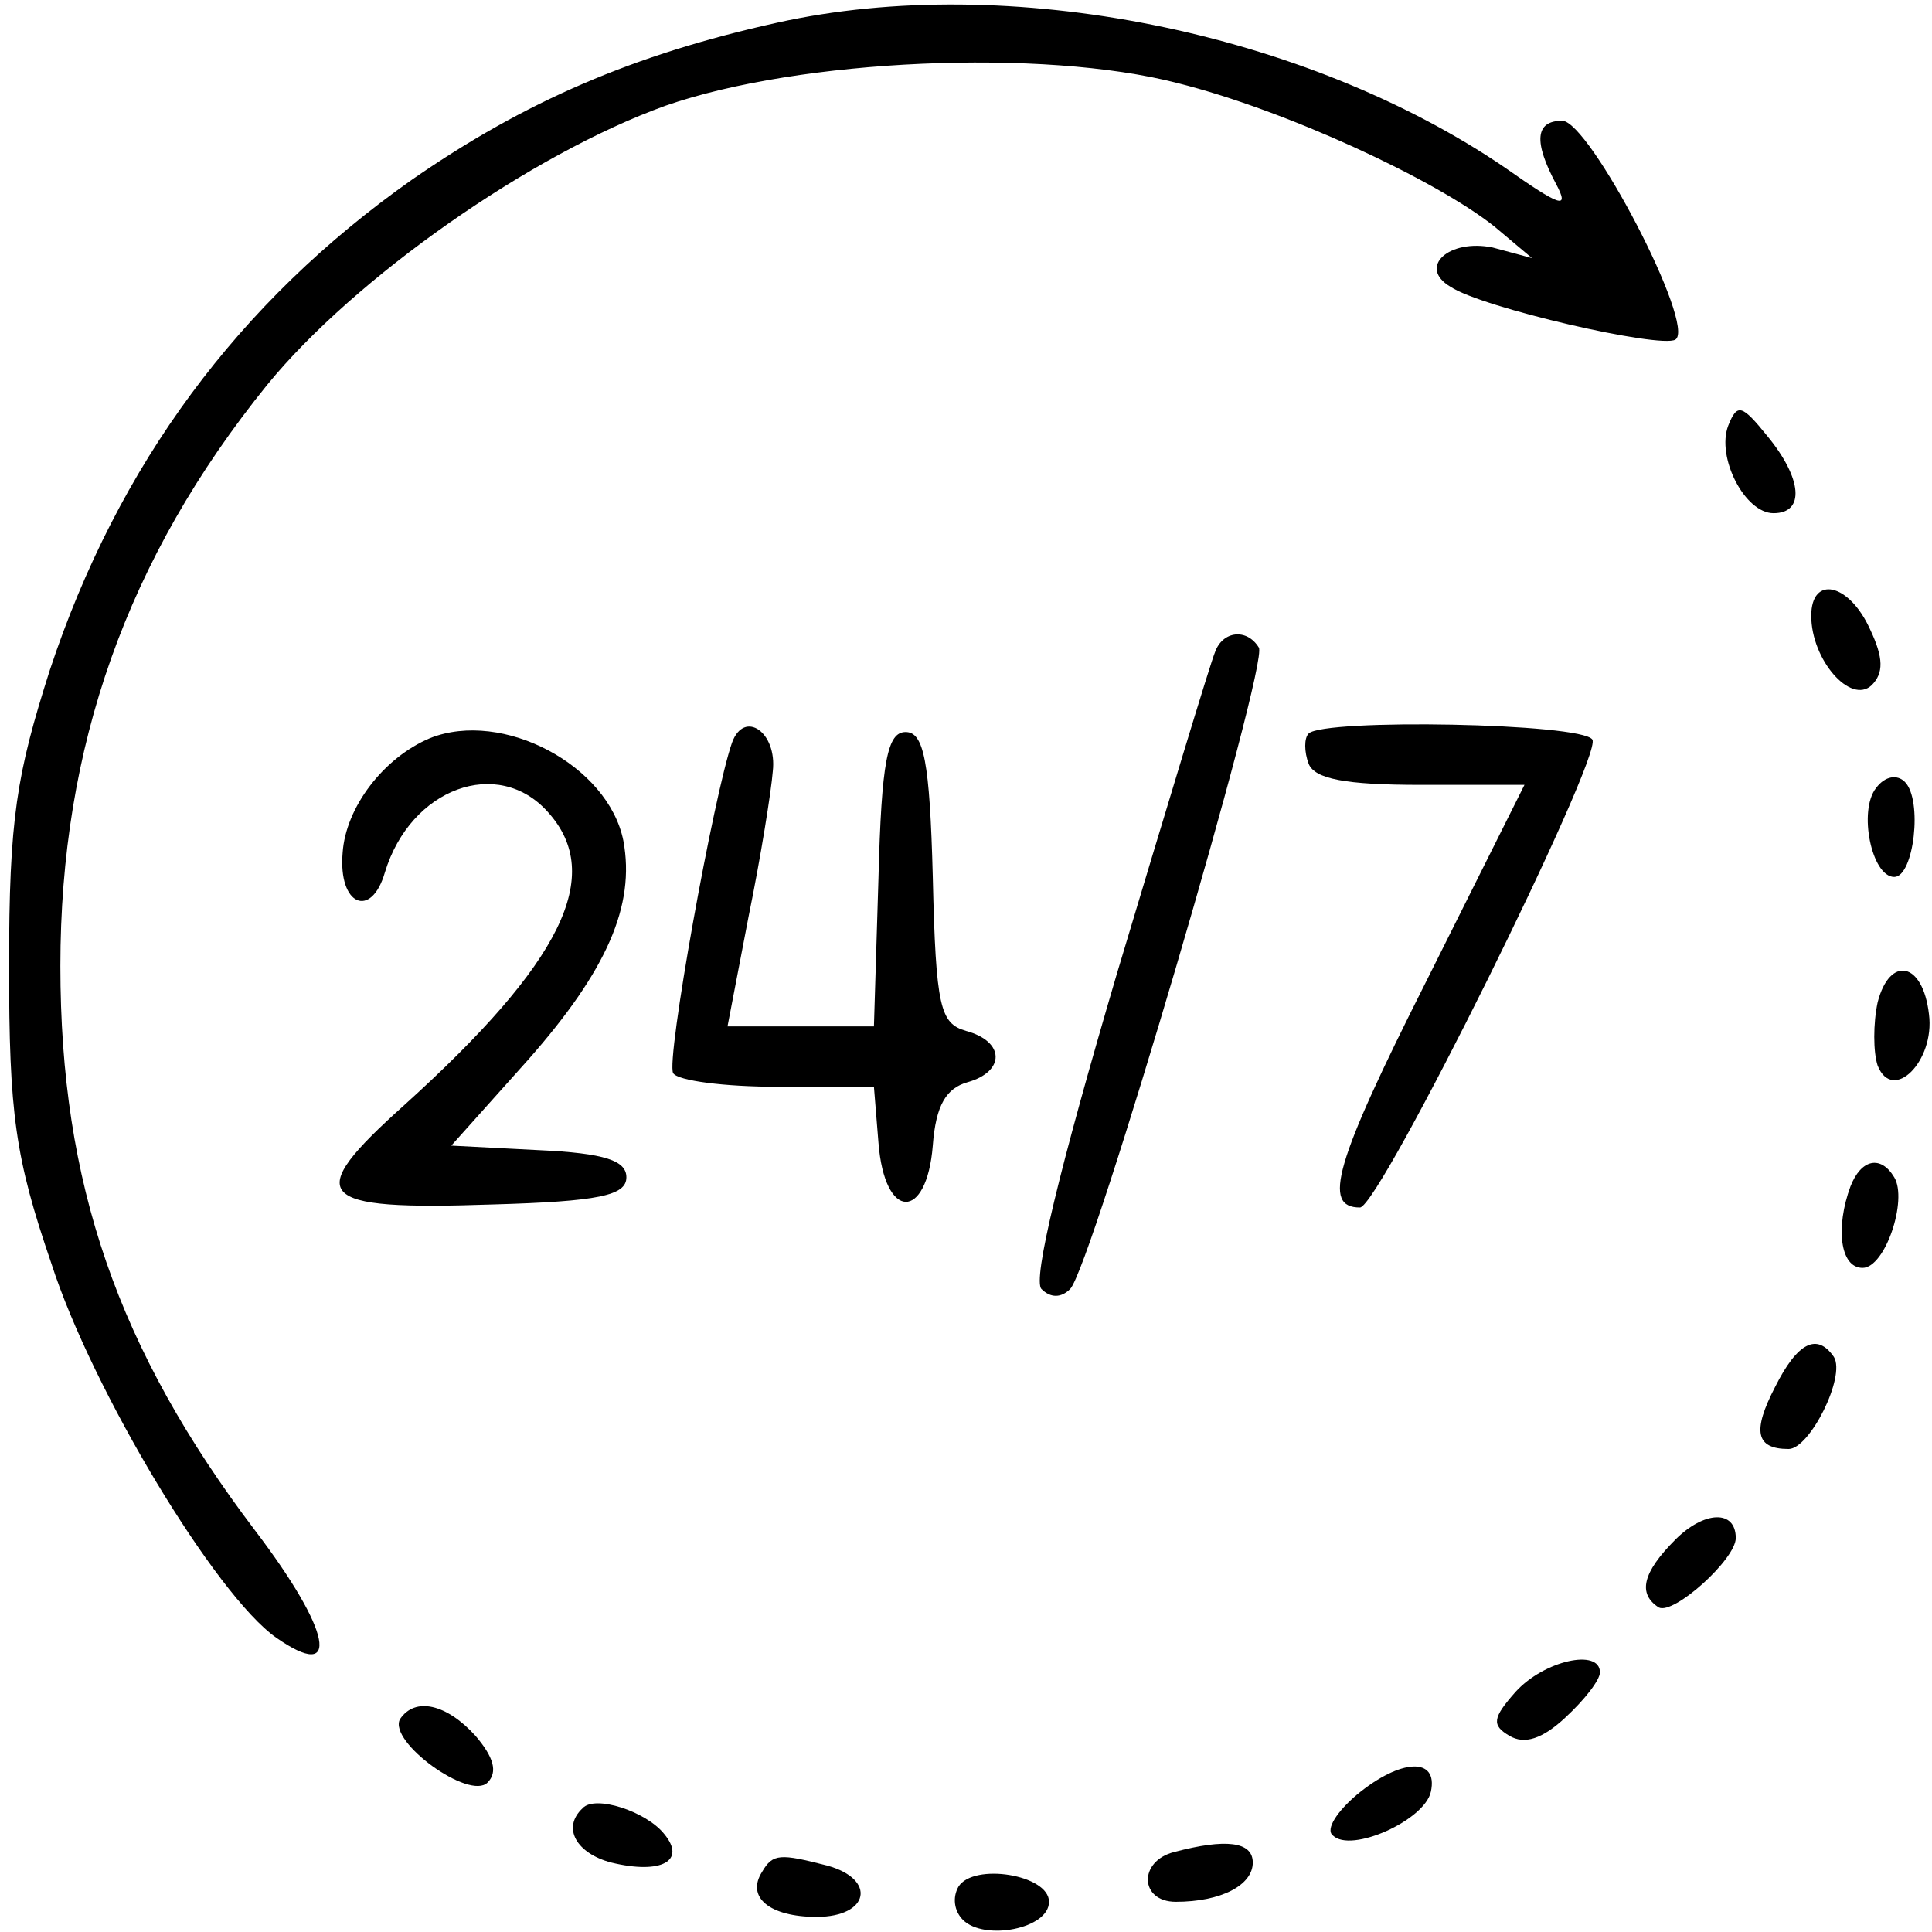 <?xml version="1.0" encoding="UTF-8" standalone="no"?> <svg xmlns="http://www.w3.org/2000/svg" width="128pt" height="128pt" viewBox="0 0 128 128" preserveAspectRatio="xMidYMid meet"> <g transform="translate(0,128) scale(0.1,-0.1)" fill="#000000" stroke="none"> <path d="M515 1265 c-95 -21 -167 -52 -242 -104 -115 -81 -195 -189 -240 -325 -22 -69 -27 -98 -27 -196 0 -98 4 -127 28 -197 27 -84 109 -220 149 -248 43 -30 37 4 -14 71 -91 120 -129 230 -129 374 0 145 44 270 137 385 58 71 175 153 264 185 89 31 250 38 339 15 72 -18 171 -64 210 -95 l25 -21 -26 7 c-29 6 -50 -13 -28 -26 21 -14 139 -41 149 -35 14 9 -57 145 -75 145 -18 0 -19 -14 -4 -42 9 -17 3 -15 -34 11 -132 90 -329 130 -482 96z"></path> <path d="M1145 998 c-8 -21 11 -58 30 -58 21 0 19 23 -4 51 -17 21 -20 22 -26 7z"></path> <path d="M1200 872 c0 -29 26 -59 40 -46 8 8 8 18 -1 37 -14 31 -39 36 -39 9z"></path> <path d="M805 848 c-3 -7 -32 -103 -65 -213 -38 -129 -56 -203 -50 -209 6 -6 13 -6 19 0 14 14 132 415 125 425 -8 13 -24 11 -29 -3z"></path> <path d="M285 791 c-31 -13 -56 -46 -58 -76 -3 -35 19 -44 28 -13 17 56 75 77 108 40 38 -42 9 -100 -95 -194 -68 -61 -60 -70 58 -66 71 2 89 6 89 18 0 11 -14 16 -58 18 l-58 3 51 57 c52 59 71 102 63 145 -10 50 -80 87 -128 68z"></path> <path d="M485 788 c-12 -34 -44 -211 -39 -219 3 -5 34 -9 69 -9 l64 0 3 -37 c4 -52 32 -52 36 -2 2 27 9 38 23 42 25 7 25 27 -1 34 -17 5 -20 15 -22 102 -2 77 -6 96 -18 96 -12 0 -16 -19 -18 -97 l-3 -98 -48 0 -49 0 14 73 c8 39 15 83 16 96 3 26 -19 41 -27 19z"></path> <path d="M867 794 c-3 -3 -3 -12 0 -20 4 -10 24 -14 74 -14 l69 0 -65 -130 c-61 -121 -69 -150 -44 -150 13 0 161 299 154 310 -7 11 -178 14 -188 4z"></path> <path d="M1243 758 c-12 -15 -3 -59 12 -59 13 0 19 51 7 63 -5 5 -13 4 -19 -4z"></path> <path d="M1244 616 c-3 -14 -3 -33 0 -42 10 -25 38 3 34 34 -4 35 -26 39 -34 8z"></path> <path d="M1226 494 c-10 -27 -7 -54 8 -54 15 0 30 45 21 60 -9 15 -22 12 -29 -6z"></path> <path d="M1176 361 c-15 -29 -13 -41 9 -41 14 0 38 48 30 61 -11 16 -24 10 -39 -20z"></path> <path d="M1110 260 c-22 -22 -25 -36 -11 -45 10 -5 51 32 51 46 0 19 -21 18 -40 -1z"></path> <path d="M1004 159 c-15 -17 -16 -22 -4 -29 10 -6 22 -2 37 12 13 12 23 25 23 30 0 16 -37 8 -56 -13z"></path> <path d="M265 141 c-8 -15 46 -54 58 -42 7 7 4 17 -8 31 -19 21 -40 26 -50 11z"></path> <path d="M899 91 c-13 -11 -21 -23 -16 -27 12 -12 61 10 65 29 5 23 -20 22 -49 -2z"></path> <path d="M386 82 c-14 -13 -4 -30 19 -36 33 -8 50 1 35 19 -12 15 -46 26 -54 17z"></path> <path d="M778 53 c-24 -6 -23 -33 1 -33 30 0 51 11 51 26 0 14 -18 16 -52 7z"></path> <path d="M505 40 c-11 -17 5 -30 36 -30 35 0 40 25 7 34 -31 8 -36 8 -43 -4z"></path> <path d="M635 30 c-4 -7 -3 -16 3 -22 14 -14 57 -6 57 12 0 18 -50 26 -60 10z"></path> </g> </svg> 